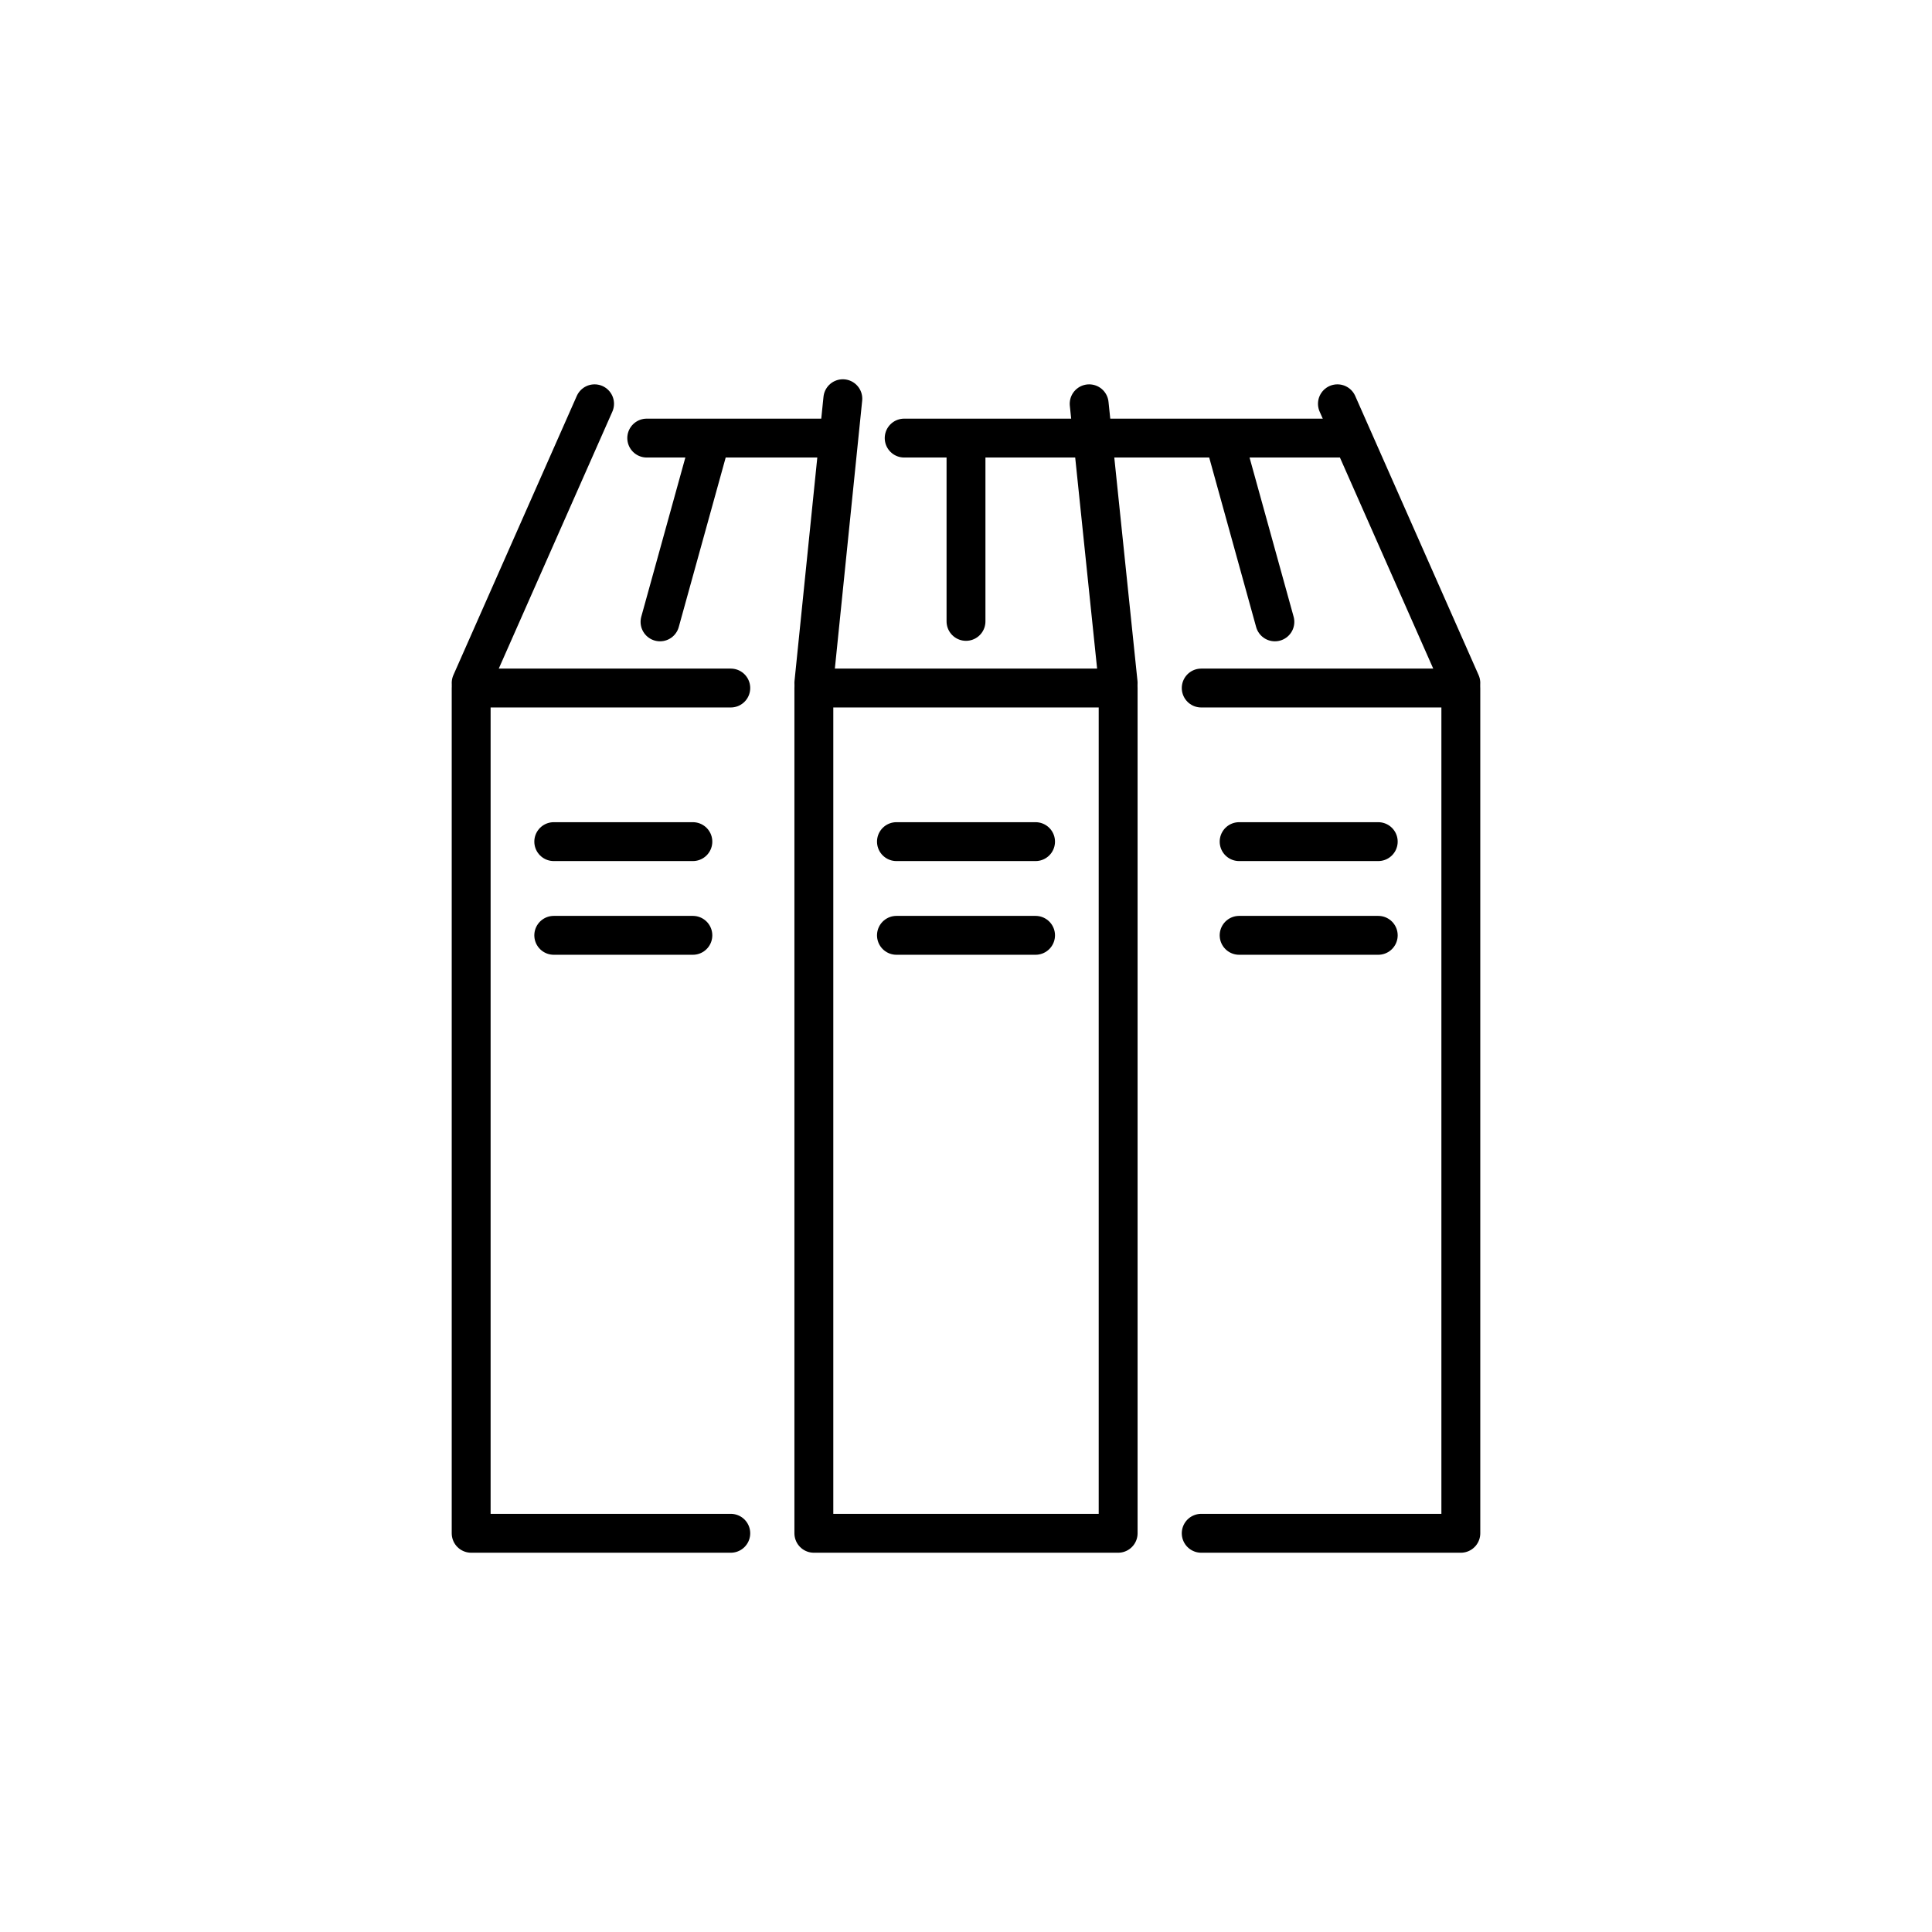 <svg id="Layer_1" data-name="Layer 1" xmlns="http://www.w3.org/2000/svg" viewBox="0 0 80 80"><defs><style>.cls-1{fill:none;stroke:#000;stroke-linecap:round;stroke-linejoin:round;stroke-width:1.61px;}</style></defs><rect class="cls-1" x="33.7" y="28.49" width="12.6" height="35"/><line class="cls-1" x1="45.1" y1="16.72" x2="46.3" y2="28.28"/><line class="cls-1" x1="33.7" y1="28.28" x2="34.9" y2="16.51"/><line class="cls-1" x1="37.12" y1="34.85" x2="42.88" y2="34.85"/><line class="cls-1" x1="37.12" y1="38.73" x2="42.88" y2="38.73"/><line class="cls-1" x1="40" y1="18.29" x2="40" y2="25.73"/><line class="cls-1" x1="29.39" y1="18.31" x2="27.33" y2="25.75"/><polyline class="cls-1" points="30.26 63.49 19.51 63.49 19.51 28.49 30.26 28.49"/><line class="cls-1" x1="19.51" y1="28.28" x2="24.62" y2="16.72"/><line class="cls-1" x1="22.93" y1="34.85" x2="28.69" y2="34.85"/><line class="cls-1" x1="22.93" y1="38.73" x2="28.69" y2="38.73"/><polyline class="cls-1" points="49.74 63.49 60.49 63.49 60.49 28.49 49.74 28.49"/><line class="cls-1" x1="60.49" y1="28.28" x2="55.38" y2="16.72"/><line class="cls-1" x1="57.07" y1="34.85" x2="51.31" y2="34.85"/><line class="cls-1" x1="57.07" y1="38.73" x2="51.31" y2="38.73"/><line class="cls-1" x1="37.44" y1="18.14" x2="55.98" y2="18.14"/><line class="cls-1" x1="26.78" y1="18.14" x2="34.58" y2="18.14"/><line class="cls-1" x1="50.73" y1="18.31" x2="52.79" y2="25.75"/></svg>